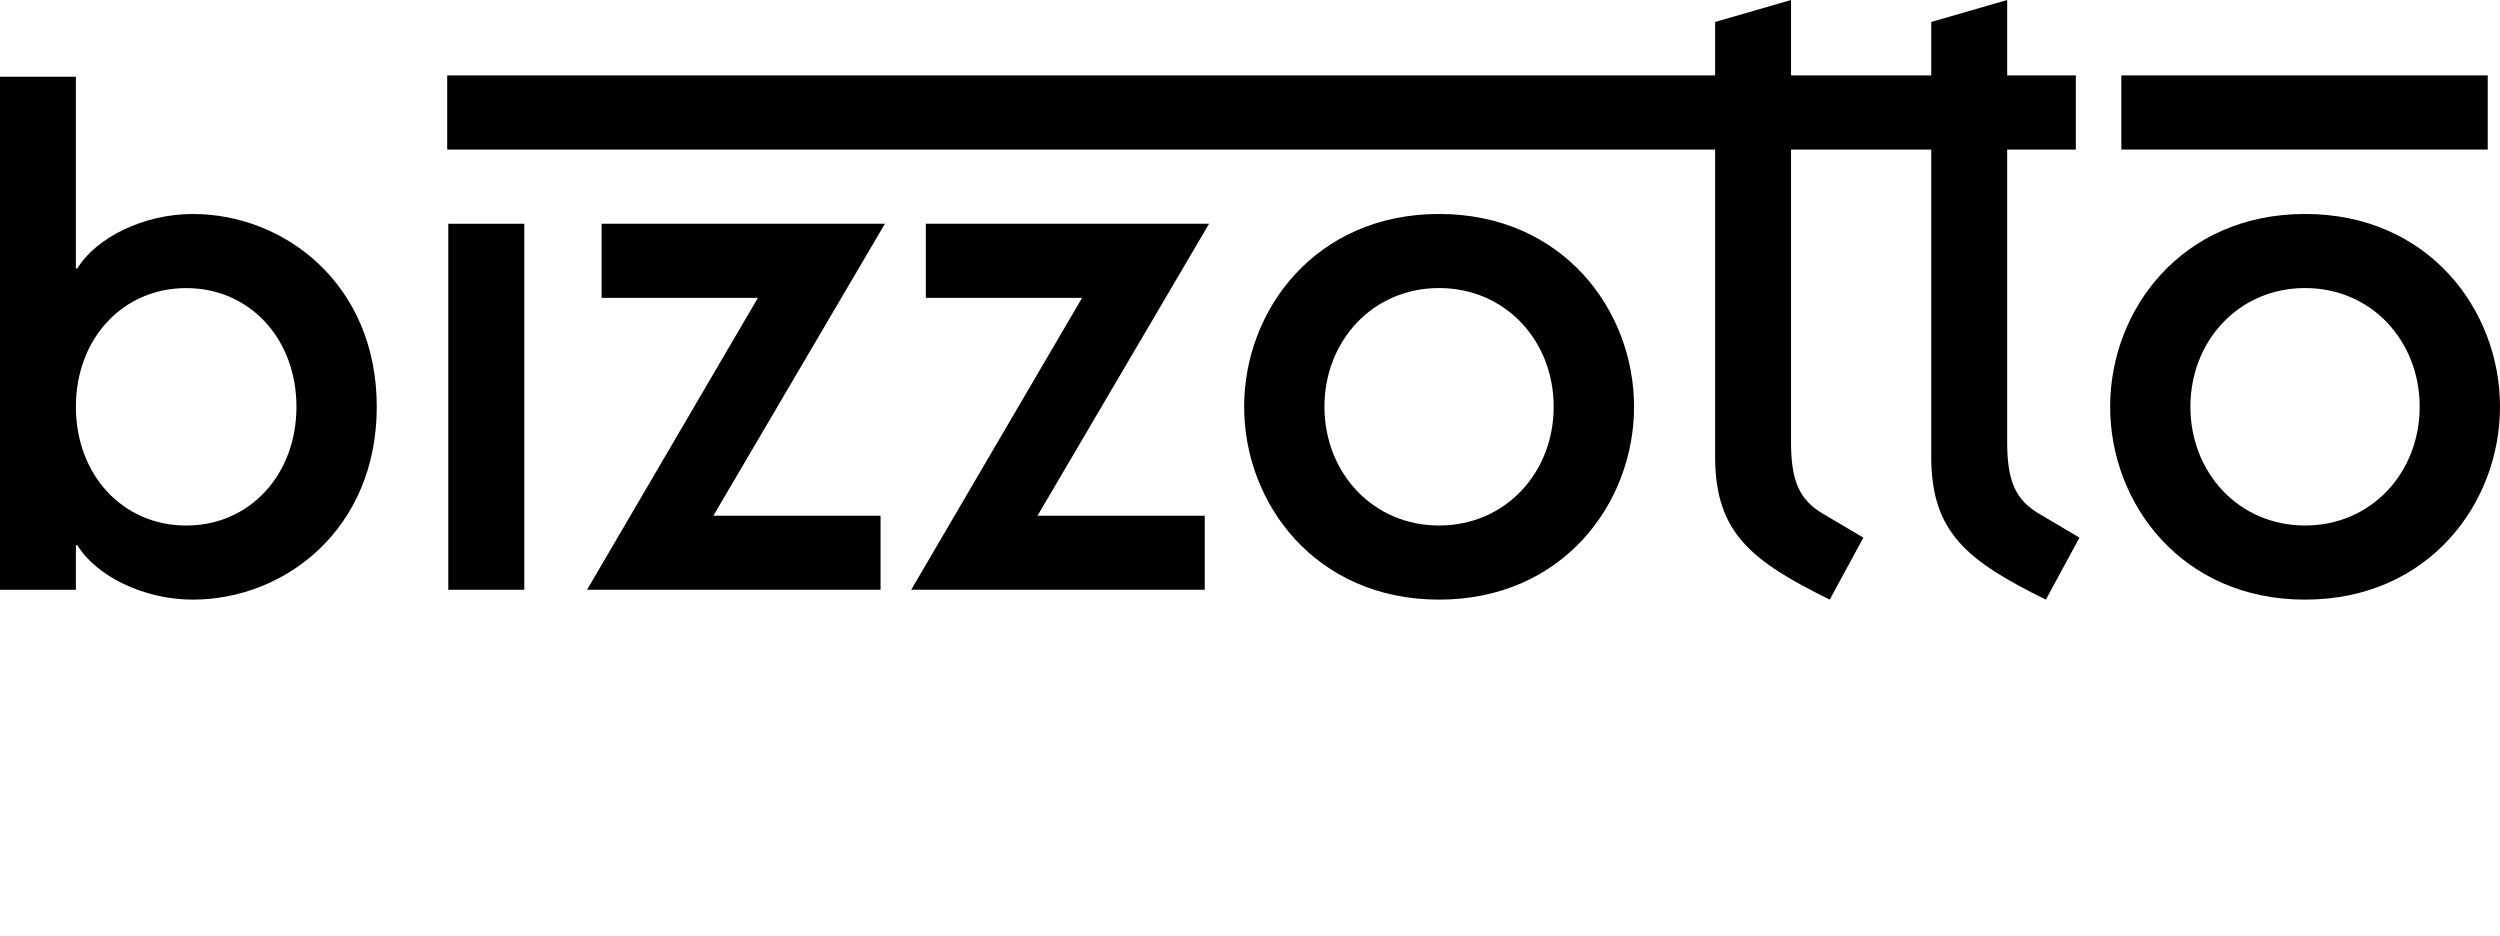 <svg width="203" height="76" viewBox="0 0 203 76" fill="none" xmlns="http://www.w3.org/2000/svg">
<g clip-path="url(#clip0_1_227)">
<path d="M15.117 23.393C9.961 23.393 6.162 27.506 6.162 33.03C6.162 38.553 9.961 42.674 15.117 42.674C20.273 42.674 24.072 38.558 24.072 33.03C24.072 27.502 20.275 23.393 15.117 23.393V23.393ZM0 6.229H6.162V21.797H6.281C7.765 19.339 11.619 17.376 15.653 17.376C23.124 17.376 30.593 23.084 30.593 33.03C30.593 42.975 23.124 48.69 15.653 48.69C11.619 48.69 7.765 46.728 6.281 44.268H6.162V47.891H0V6.229Z" fill="#000"/>
<path d="M42.571 18.169H36.402V47.889H42.571V18.169Z" fill="#000"/>
<path d="M61.542 24.187H48.85V18.169H71.855L57.925 41.875H71.501V47.889H47.668L61.542 24.187Z" fill="#000"/>
<path d="M87.864 24.187H75.177V18.169H98.176L84.247 41.875H97.824V47.889H73.989L87.864 24.187Z" fill="#000"/>
<path d="M116.852 42.671C122.252 42.671 126.159 38.371 126.159 33.027C126.159 27.683 122.252 23.39 116.852 23.39C111.452 23.39 107.545 27.691 107.545 33.027C107.545 38.364 111.459 42.671 116.852 42.671ZM116.852 17.374C126.875 17.374 132.685 25.168 132.685 33.027C132.685 40.886 126.875 48.69 116.852 48.69C106.829 48.69 101.024 40.889 101.024 33.027C101.024 25.166 106.837 17.374 116.852 17.374Z" fill="#000"/>
<path d="M187.17 42.671C192.564 42.671 196.477 38.371 196.477 33.027C196.477 27.683 192.564 23.39 187.17 23.39C181.777 23.39 177.861 27.691 177.861 33.027C177.861 38.364 181.777 42.671 187.17 42.671ZM187.17 17.374C197.191 17.374 203.001 25.168 203.001 33.027C203.001 40.886 197.191 48.69 187.17 48.69C177.15 48.69 171.343 40.889 171.343 33.027C171.343 25.166 177.148 17.374 187.17 17.374Z" fill="#000"/>
<path d="M165.532 41.69C163.691 40.587 162.983 39.108 162.983 35.916V12.145H168.558V6.124H162.983V0L156.817 1.783V6.124H145.432V0L139.268 1.783V6.124H36.313V12.145H139.268V37.081C139.268 43.286 142.231 45.555 148.575 48.69L151.304 43.657L147.981 41.69C146.143 40.587 145.432 39.108 145.432 35.916V12.145H156.817V37.081C156.817 43.286 159.782 45.555 166.124 48.69L168.852 43.657L165.532 41.69V41.69Z" fill="#000"/>
<path d="M202.004 6.124H172.252V12.143H202.004V6.124Z" fill="#000"/>
</g>
<defs>
<clipPath id="clip0_1_227">
<rect width="203" height="76" fill="#000"/>
</clipPath>
</defs>
</svg>
